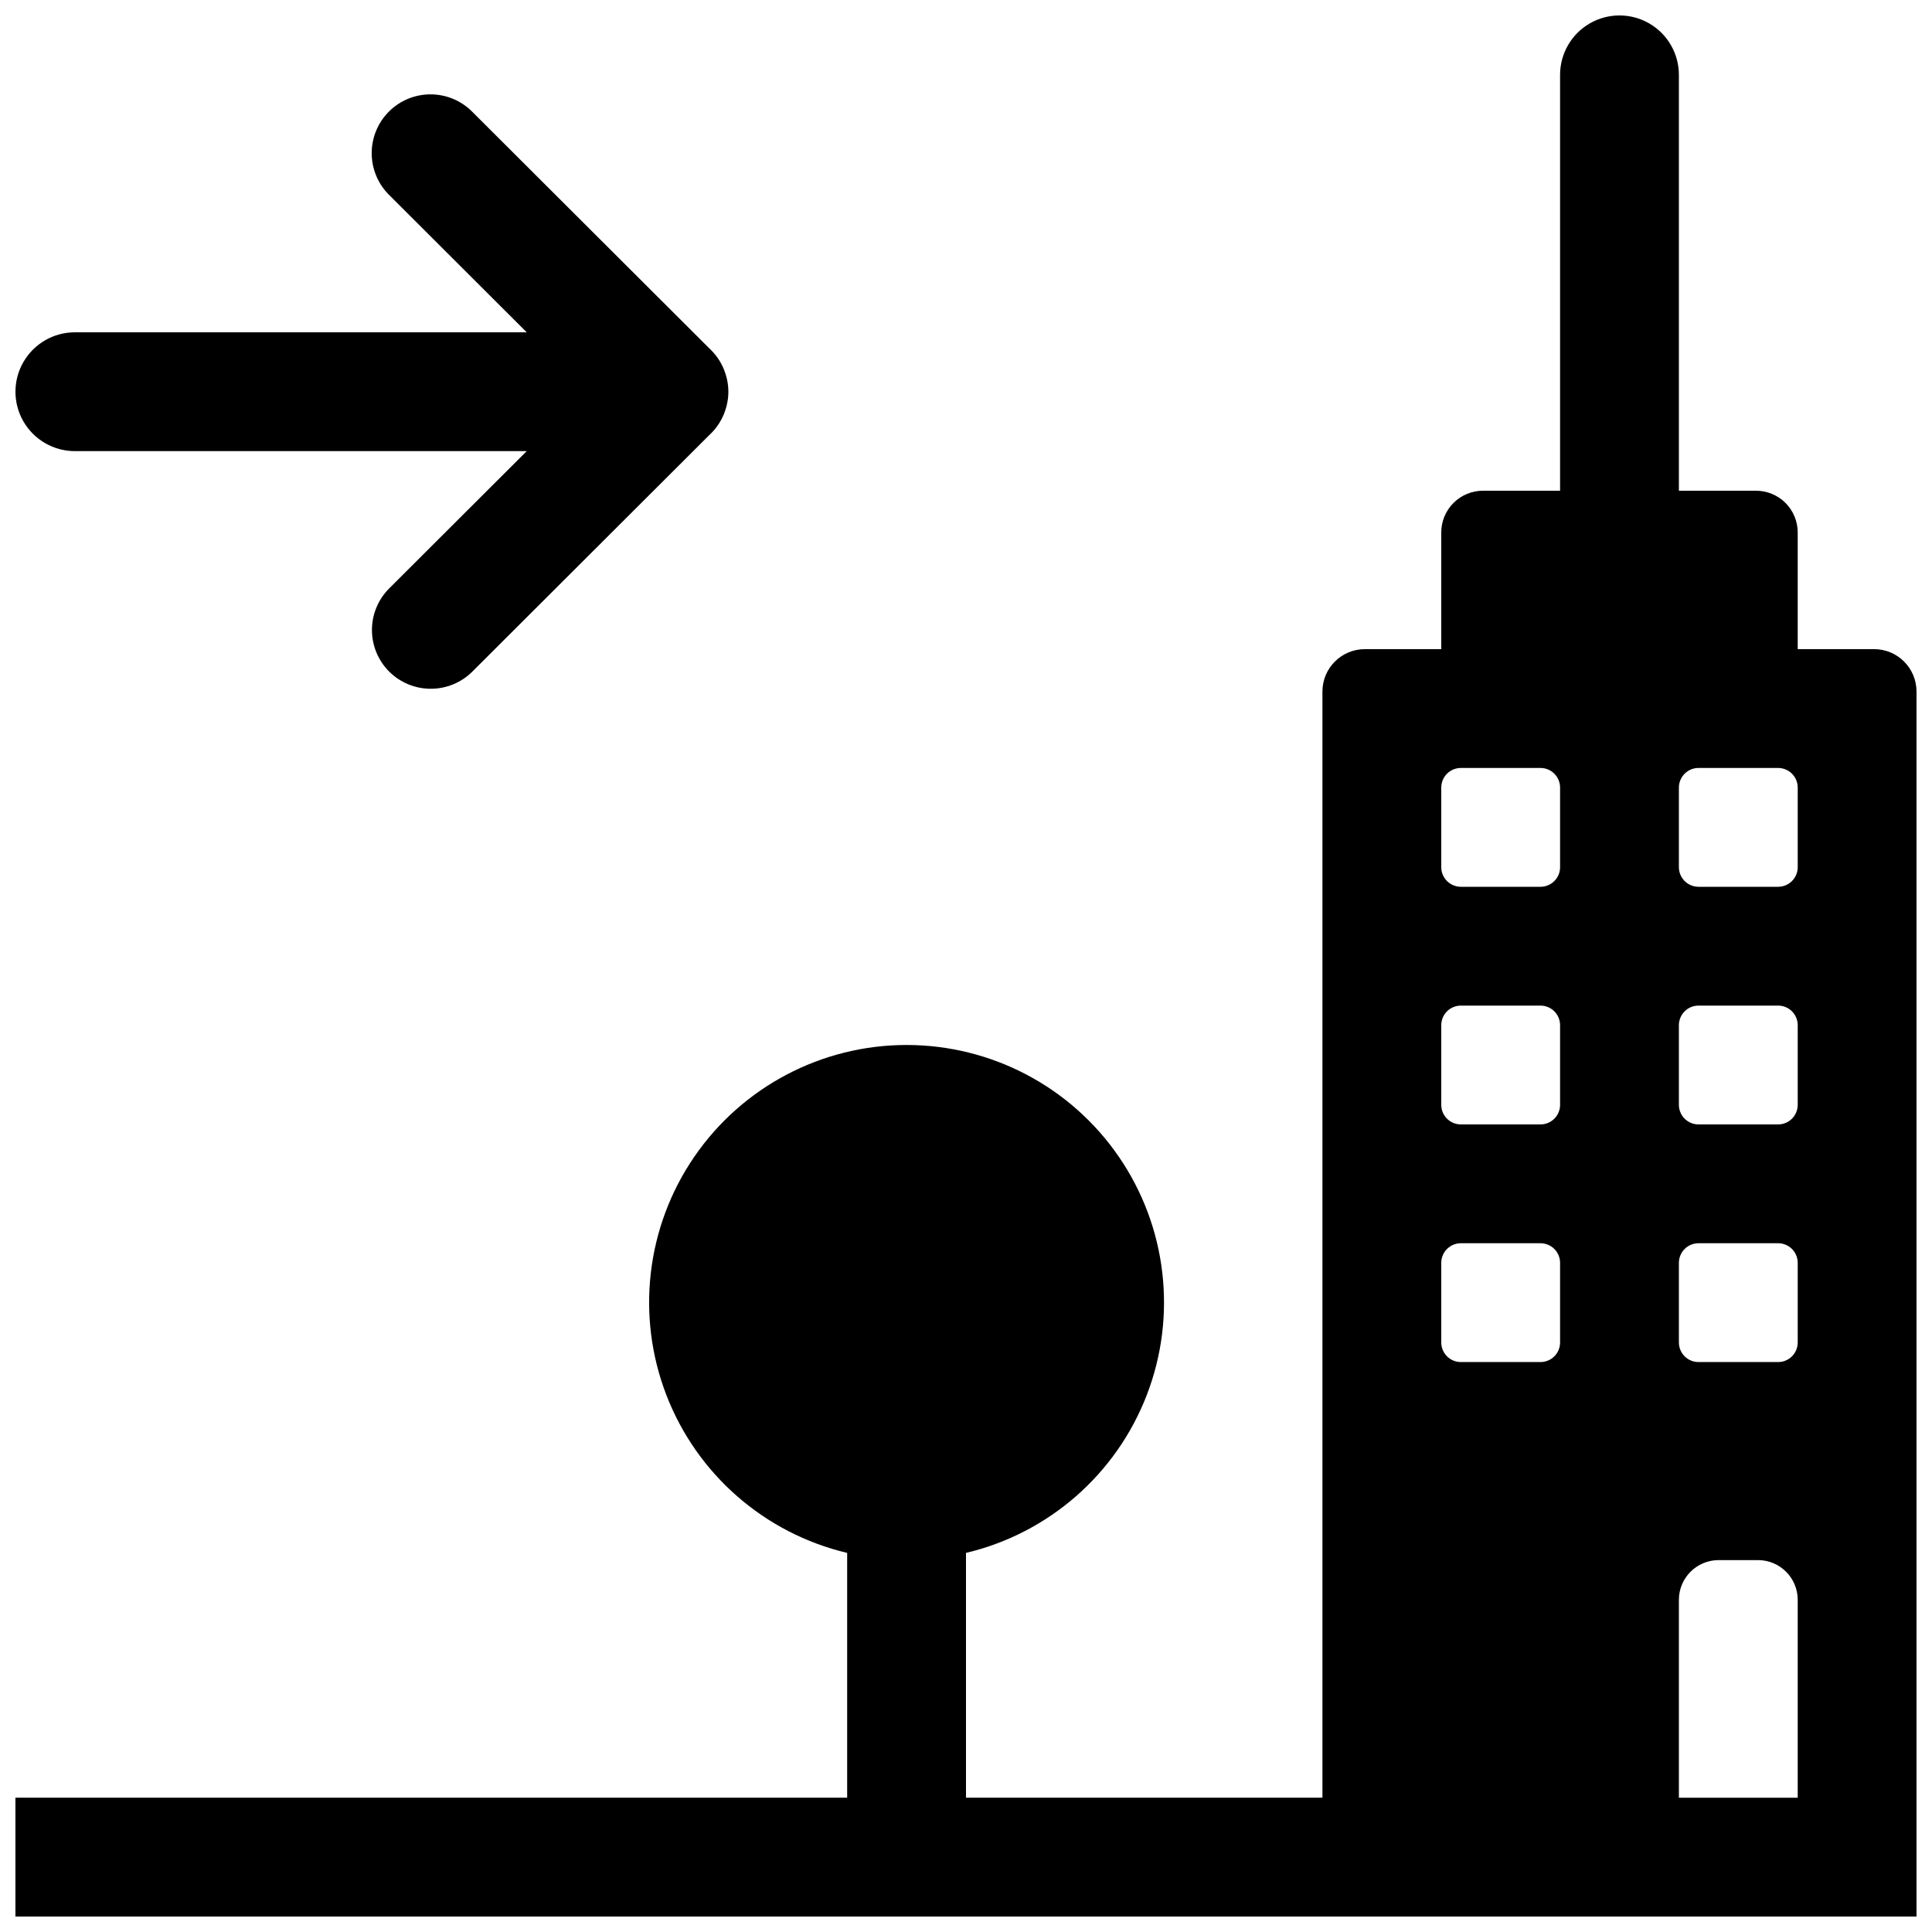 <?xml version="1.0" encoding="UTF-8"?>
<!-- Uploaded to: ICON Repo, www.iconrepo.com, Generator: ICON Repo Mixer Tools -->
<svg width="800px" height="800px" version="1.1" viewBox="144 144 512 512" xmlns="http://www.w3.org/2000/svg">
 <defs>
  <clipPath id="b">
   <path d="m148.09 169h189.91v158h-189.91z"/>
  </clipPath>
  <clipPath id="a">
   <path d="m148.09 148.09h503.81v503.81h-503.81z"/>
  </clipPath>
 </defs>
 <g>
  <g clip-path="url(#b)">
   <path d="m163.84 263.55h119.75l-36.461 36.395c-2.922 2.922-4.562 6.887-4.562 11.016 0.004 4.133 1.648 8.094 4.57 11.016 2.926 2.918 6.891 4.555 11.023 4.551 4.137 0.004 8.102-1.637 11.027-4.562l62.734-62.621c1.715-1.57 3.059-3.5 3.938-5.652v-0.008l0.035-0.117 0.004 0.004c0.359-0.895 0.633-1.824 0.824-2.773 0.199-0.984 0.301-1.988 0.301-2.992v-0.008c-0.004-1-0.105-1.996-0.301-2.977-0.188-0.93-0.457-1.84-0.809-2.719l-0.012-0.047-0.004-0.004-0.043-0.141v-0.008 0.004c-0.875-2.133-2.207-4.051-3.902-5.609l-0.004-0.004-37.164-37.094-25.602-25.551h0.004c-2.914-2.957-6.887-4.629-11.035-4.644-4.152-0.02-8.137 1.621-11.074 4.551-2.938 2.934-4.586 6.918-4.574 11.066 0.008 4.152 1.672 8.125 4.625 11.047l36.461 36.395h-119.75c-5.621 0-10.82 3-13.633 7.871s-2.812 10.875 0 15.746c2.812 4.871 8.012 7.871 13.633 7.871z"/>
  </g>
  <g clip-path="url(#a)">
   <path d="m640.67 316.03h-20.258v-30.859c0.016-2.957-1.148-5.797-3.238-7.887-2.09-2.09-4.93-3.254-7.887-3.238h-20.363v-110.21c0-5.621-3-10.82-7.871-13.633-4.871-2.812-10.871-2.812-15.742 0s-7.875 8.012-7.875 13.633v110.21h-20.359c-2.957-0.016-5.797 1.148-7.887 3.238s-3.258 4.93-3.242 7.887v30.859h-20.254c-6.199 0.004-11.227 5.031-11.234 11.23v293.15h-94.461v-64.875c21.883-5.188 39.805-20.832 47.902-41.816 8.098-20.98 5.336-44.609-7.387-63.156s-33.77-29.633-56.262-29.633c-22.492 0-43.539 11.086-56.262 29.633-12.723 18.547-15.484 42.176-7.387 63.156 8.102 20.984 26.02 36.629 47.906 41.816v64.875h-220.42v31.488h503.81v-324.64c-0.008-6.199-5.031-11.227-11.23-11.23zm-51.746 162.69c-0.012-1.395 0.535-2.738 1.523-3.727 0.988-0.988 2.328-1.535 3.727-1.52h20.992c1.395-0.016 2.738 0.531 3.727 1.52 0.984 0.988 1.535 2.332 1.52 3.727v20.992c0.016 1.395-0.535 2.738-1.52 3.727-0.988 0.988-2.332 1.535-3.727 1.52h-20.992c-1.398 0.016-2.738-0.531-3.727-1.52s-1.535-2.332-1.523-3.727zm26.242-36.734h-20.992c-1.398 0.012-2.738-0.535-3.727-1.523-0.988-0.988-1.535-2.332-1.523-3.727v-20.992c-0.012-1.395 0.535-2.738 1.523-3.727s2.328-1.535 3.727-1.52h20.992c1.395-0.016 2.738 0.531 3.727 1.52 0.984 0.988 1.535 2.332 1.52 3.727v20.992c0.016 1.395-0.535 2.738-1.52 3.727-0.988 0.988-2.332 1.535-3.727 1.523zm0-62.977h-20.992c-1.398 0.012-2.738-0.535-3.727-1.523s-1.535-2.328-1.523-3.727v-20.992c-0.012-1.395 0.535-2.738 1.523-3.727 0.988-0.984 2.328-1.535 3.727-1.52h20.992c1.395-0.016 2.738 0.535 3.727 1.52 0.984 0.988 1.535 2.332 1.52 3.727v20.992c0.016 1.398-0.535 2.738-1.52 3.727-0.988 0.988-2.332 1.535-3.727 1.523zm-89.219-26.242c-0.012-1.395 0.535-2.738 1.523-3.727 0.988-0.984 2.332-1.535 3.727-1.52h20.992c1.395-0.016 2.738 0.535 3.727 1.52 0.988 0.988 1.535 2.332 1.52 3.727v20.992c0.016 1.398-0.531 2.738-1.52 3.727s-2.332 1.535-3.727 1.523h-20.992c-1.395 0.012-2.738-0.535-3.727-1.523-0.988-0.988-1.535-2.328-1.523-3.727zm0 62.977c-0.012-1.395 0.535-2.738 1.523-3.727 0.988-0.988 2.332-1.535 3.727-1.52h20.992c1.395-0.016 2.738 0.531 3.727 1.52s1.535 2.332 1.52 3.727v20.992c0.016 1.395-0.531 2.738-1.52 3.727-0.988 0.988-2.332 1.535-3.727 1.523h-20.992c-1.395 0.012-2.738-0.535-3.727-1.523-0.988-0.988-1.535-2.332-1.523-3.727zm0 62.977c-0.012-1.395 0.535-2.738 1.523-3.727 0.988-0.988 2.332-1.535 3.727-1.52h20.992c1.395-0.016 2.738 0.531 3.727 1.52 0.988 0.988 1.535 2.332 1.52 3.727v20.992c0.016 1.395-0.531 2.738-1.52 3.727s-2.332 1.535-3.727 1.52h-20.992c-1.395 0.016-2.738-0.531-3.727-1.52-0.988-0.988-1.535-2.332-1.523-3.727zm62.977 141.7v-52.48c0.02-5.789 4.707-10.477 10.496-10.496h10.496c5.789 0.02 10.48 4.707 10.496 10.496v52.48z"/>
  </g>
 </g>
</svg>